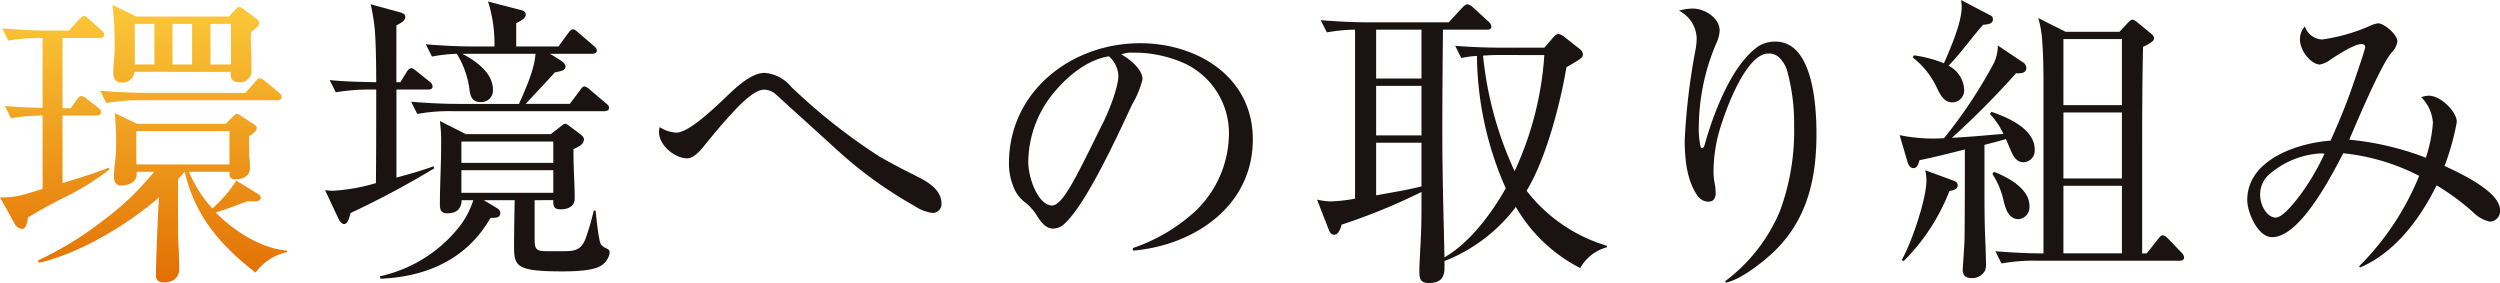 <svg xmlns="http://www.w3.org/2000/svg" xmlns:xlink="http://www.w3.org/1999/xlink" width="318" height="36" viewBox="0 0 318 36">
  <defs>
    <linearGradient id="linear-gradient" x1="0.5" x2="0.5" y2="1" gradientUnits="objectBoundingBox">
      <stop offset="0" stop-color="#fdd03d"/>
      <stop offset="1" stop-color="#e26f03"/>
    </linearGradient>
  </defs>
  <g id="グループ_60984" data-name="グループ 60984" transform="translate(-11245.631 327)">
    <path id="パス_21665" data-name="パス 21665" d="M5.416,15.634a23.311,23.311,0,0,0-4.013.35L.624,14.429q2.4.175,4.793.233V5.76a23.643,23.643,0,0,0-4.364.349L.273,4.554c1.987.156,4.013.272,6,.272H8.768l1.247-1.36c.312-.311.507-.506.624-.506.195,0,.39.156.7.428L12.821,4.71c.273.233.429.427.429.622,0,.35-.312.428-.585.428H7.95V14.7H9l.74-1.05c.195-.272.39-.505.624-.505a1.606,1.606,0,0,1,.7.389l1.4,1.089c.273.194.39.35.39.583,0,.35-.312.428-.585.428H7.95v8.591c2.183-.661,3.586-1.088,5.884-1.944l.117.194a33.017,33.017,0,0,1-5.378,3.383,57.041,57.041,0,0,0-5.027,2.76c-.039.428-.195,1.439-.741,1.439a1.2,1.2,0,0,1-.9-.583L0,26.052c1.949,0,2.728-.233,5.416-1.089ZM20.849,36.86c-.585,0-1.013-.233-1.013-.856,0-1.594.234-7.775.39-9.952-4.092,3.538-10.015,7.076-15.276,8.32l-.117-.311a42.98,42.98,0,0,0,8.456-5.209A34.632,34.632,0,0,0,19.6,22.787H17.38V23.1c0,1.2-1.4,1.438-1.909,1.438-.7,0-.974-.428-.974-1.089a11.48,11.48,0,0,1,.117-1.672A22.471,22.471,0,0,0,14.77,18.9c0-1.205-.078-2.371-.156-3.577l2.805,1.36h11.3l.819-.816c.35-.35.467-.467.584-.467a1.475,1.475,0,0,1,.585.311l1.559,1.011c.273.194.39.311.39.505,0,.272-.156.466-.974,1.05,0,.7,0,2.41.039,2.682a9.907,9.907,0,0,1,.078,1.4c0,1.166-1.286,1.4-1.832,1.4-.7,0-.779-.311-.779-.972H24.045a15.834,15.834,0,0,0,2.962,4.665,15.56,15.56,0,0,0,3.039-3.538l2.689,1.632c.195.117.429.311.429.545,0,.466-.662.466-.974.466a4.8,4.8,0,0,1-.74-.038c-1.13.466-2.806,1.088-4.014,1.438,2.26,2.333,5.767,4.588,9.08,4.859v.195a6.707,6.707,0,0,0-4.014,2.6c-4.443-3.46-7.716-7.192-9-12.829-.273.311-.585.66-.858.932,0,2.76,0,7.775.039,8.242.078.7.117,2.643.117,3.149,0,1.2-.819,1.749-1.949,1.749m-2.1-24.1h12.47l1.169-1.322c.39-.467.467-.545.662-.545a1.893,1.893,0,0,1,.74.428l1.637,1.361c.195.155.39.311.39.583,0,.35-.312.428-.584.428H18.121a25.588,25.588,0,0,0-4.6.35l-.779-1.555c1.988.156,3.975.272,6,.272M29.11,3.038l.741-.778c.312-.35.429-.427.585-.427.195,0,.351.117.662.35L32.657,3.35a.669.669,0,0,1,.311.544c0,.272-.272.583-1.013,1.088-.039.389-.039.778-.039,1.205.039,1.127.078,2.41.078,3.654a1.441,1.441,0,0,1-1.52,1.555c-1.091,0-1.13-.7-1.13-.972v-.349H17.108a1.51,1.51,0,0,1-1.6,1.361c-.779,0-1.091-.467-1.091-1.205A11.408,11.408,0,0,1,14.5,8.6a12.867,12.867,0,0,0,.078-1.71A39.264,39.264,0,0,0,14.3,1.561l3.04,1.477Zm-11.963,6.1h2.494V3.972H17.147Zm12.042,8.475H17.342v4.237H29.188ZM21.94,9.142h2.494V3.972H21.94Zm7.443-5.17H26.772v5.17h2.611Z" transform="translate(11245.631 -327.938)" fill="url(#linear-gradient)"/>
    <path id="パス_21666" data-name="パス 21666" d="M113.138,10.75l.779-1.283c.194-.311.389-.505.623-.505.117,0,.273.078.7.427l1.6,1.283a.835.835,0,0,1,.39.583c0,.35-.234.428-.585.428h-4.014v11.2c1.558-.427,3.156-.855,4.715-1.438l.078.272a114.364,114.364,0,0,1-10.639,5.676c-.195.856-.428,1.4-.818,1.4-.273,0-.546-.35-.7-.661l-1.715-3.654a8.218,8.218,0,0,0,1.013.078,23.643,23.643,0,0,0,5.456-.972c.039-3.965.039-7.93.039-11.9h-.585a25.708,25.708,0,0,0-4.56.35l-.779-1.555c1.949.195,3.936.233,5.924.272,0-1.71-.039-5.287-.2-6.881a25.878,25.878,0,0,0-.506-3.032l3.7,1.011c.585.156.7.35.7.622,0,.35-.273.622-1.13,1.05V10.75Zm17.069,15.006v4.782c0,1.594.155,1.71,1.909,1.71H133.4c1.831,0,2.611,0,3.273-1.555a30.859,30.859,0,0,0,1.053-3.615h.234c.156,1.283.273,2.721.545,3.926.117.505.39.661.857.894.311.155.39.272.39.544a2.4,2.4,0,0,1-1.13,1.671c-1.091.661-3.624.7-4.91.7-5.884,0-6.118-.661-6.118-3.227,0-1.943.039-3.887.078-5.831h-3.936l1.559.933c.273.155.546.35.546.7,0,.622-.585.622-1.247.622-3,5.248-8.145,7.5-13.99,7.736l-.078-.311a17.643,17.643,0,0,0,9.781-5.909,10.652,10.652,0,0,0,2.1-3.771h-1.481c-.039,1.127-.662,1.671-1.832,1.671-.74,0-.935-.389-.935-1.088,0-2.488.156-5.015.156-7.542a21.021,21.021,0,0,0-.156-3.11l3.313,1.672h10.795l1.247-.972c.39-.311.429-.35.584-.35.078,0,.2.039.468.233l1.442,1.089c.312.233.468.389.468.7,0,.622-.819.972-1.325,1.2v.583c0,1.827.156,4.043.156,5.676,0,1.05-.857,1.4-1.792,1.4-.9,0-.935-.428-.935-1.166ZM115.281,14.793l-.779-1.555c1.987.156,3.975.272,5.962.272h7.755c.818-1.827,1.988-4.432,2.1-6.375h-9.314c1.715.894,3.9,2.41,3.9,4.587a1.471,1.471,0,0,1-1.558,1.555c-1.13,0-1.325-.778-1.442-1.711a11.239,11.239,0,0,0-1.6-4.431,21.107,21.107,0,0,0-3.156.35l-.779-1.555c1.988.155,3.975.272,5.962.272H125.1a17.654,17.654,0,0,0-.818-5.715l4.053,1.05c.351.077.74.194.74.622,0,.388-.312.622-1.208,1.088V6.2h5.378l1.247-1.71c.273-.35.428-.466.585-.466.194,0,.311.077.7.427l1.949,1.672c.311.272.389.389.389.583,0,.35-.312.428-.585.428h-5.377l1.324.816c.351.233.662.505.662.816,0,.428-.39.545-1.364.739-1.052,1.2-2.533,2.721-3.7,4h5.611l1.286-1.71c.273-.389.39-.505.585-.505a1.428,1.428,0,0,1,.7.427l2.026,1.711c.351.272.389.427.389.583,0,.35-.35.427-.623.427H119.84a22.341,22.341,0,0,0-4.559.35m5.611,6.22h11.691V18.292H120.893Zm11.691.933H120.893v2.877h11.691Z" transform="translate(11183.427 -327.293)" fill="#1a1311"/>
    <path id="パス_21667" data-name="パス 21667" d="M212.838,30.924c1.559,0,4.715-3,6.742-4.95,1.13-1.052,2.884-2.649,4.481-2.649a4.886,4.886,0,0,1,3.391,1.792A74.832,74.832,0,0,0,238.714,34c1.52.857,3.079,1.675,4.637,2.455,1.364.663,3.2,1.715,3.2,3.468a1.118,1.118,0,0,1-1.247,1.208,5.616,5.616,0,0,1-2.221-.9,53.413,53.413,0,0,1-9.548-6.859c-2.689-2.455-5.416-4.91-8.106-7.365a2.317,2.317,0,0,0-1.481-.545c-1.208,0-3.156,2.026-3.975,2.923-1.169,1.247-2.26,2.572-3.351,3.9-.974,1.247-1.715,1.909-2.416,1.909-1.559,0-3.585-1.636-3.585-3.351a3.426,3.426,0,0,1,.077-.624,4.125,4.125,0,0,0,2.143.7" transform="translate(11118.835 -341.055)" fill="#1a1311"/>
    <path id="パス_21668" data-name="パス 21668" d="M338.208,40.027a22.283,22.283,0,0,0,8.145-4.871,13.738,13.738,0,0,0,4.092-9.665,9.8,9.8,0,0,0-5.573-8.924,15.616,15.616,0,0,0-6.586-1.4,3.374,3.374,0,0,0-1.52.234c1.013.545,2.688,1.871,2.688,3.156a12.129,12.129,0,0,1-1.324,3.2c-1.715,3.663-5.963,13.016-8.808,15.354a2.1,2.1,0,0,1-1.247.429c-.9,0-1.442-.741-1.909-1.4a6.935,6.935,0,0,0-1.521-1.832,4.452,4.452,0,0,1-1.675-2.26,7.61,7.61,0,0,1-.507-2.806c0-9.158,7.95-15.276,16.679-15.276,7.287,0,14.341,4.286,14.341,12.236,0,8.5-7.482,13.484-15.237,14.146Zm-9.781-20.07a13.986,13.986,0,0,0-3.507,9.08c0,2.221,1.324,5.573,3.039,5.573.7,0,1.52-1.169,1.871-1.715,1.286-1.909,3.507-6.663,4.676-8.963.662-1.325,1.87-4.365,1.87-5.807a3.412,3.412,0,0,0-1.208-2.494c-2.65.428-5.027,2.338-6.742,4.326" transform="translate(11051.508 -335.469)" fill="#1a1311"/>
    <path id="パス_21669" data-name="パス 21669" d="M450.869,5.72c.156-.194.507-.583.78-.583a1.847,1.847,0,0,1,.818.427l2.027,1.594a.906.906,0,0,1,.273.584c0,.427-.351.621-2.1,1.632-.78,4.665-2.611,11.7-5.066,15.706a20.122,20.122,0,0,0,10.21,7v.195a5.526,5.526,0,0,0-3.39,2.643,19.944,19.944,0,0,1-8.184-7.775,20.905,20.905,0,0,1-9.08,6.881v.933c0,1.283-.662,1.866-1.949,1.866-1.169,0-1.247-.622-1.247-1.477,0-1.127.117-2.449.195-4.471.078-1.438.078-3.265.078-5.637a76.56,76.56,0,0,1-10.171,4.16c-.156.661-.468,1.283-.936,1.283-.389,0-.585-.35-.7-.661l-1.481-3.81a9.038,9.038,0,0,0,1.754.233,21.3,21.3,0,0,0,3.079-.35V4.593a21.919,21.919,0,0,0-3.585.35l-.779-1.555c1.988.156,4.014.272,6,.272H437.7l1.325-1.439c.429-.466.78-.855,1.052-.855a1.435,1.435,0,0,1,.741.427l1.949,1.788a.934.934,0,0,1,.351.622c0,.35-.273.389-.585.389h-5.573c-.039,4.354-.078,8.708-.078,13.1,0,5.287.156,10.574.273,15.861,3.2-1.827,6.04-5.637,7.794-8.786a42.464,42.464,0,0,1-3.663-16.833,11.624,11.624,0,0,0-1.988.272l-.779-1.555q2.981.234,5.962.233h5.378Zm-22.407,5.093h5.768V4.593h-5.768Zm0,7.231h5.768v-6.3h-5.768Zm0,7.62c1.949-.35,3.858-.661,5.768-1.128V18.976h-5.768ZM443.854,7.819c-.585,0-1.208.039-1.792.078a45.764,45.764,0,0,0,4.014,14.7,41.362,41.362,0,0,0,3.78-14.773Z" transform="translate(10992.213 -327.821)" fill="#1a1311"/>
    <path id="パス_21670" data-name="パス 21670" d="M538.25,2.732c1.6,0,3.429,1.244,3.429,2.8a4.306,4.306,0,0,1-.468,1.711,27.416,27.416,0,0,0-2.183,10.418,10.563,10.563,0,0,0,.234,2.682.21.21,0,0,0,.156.116c.234,0,.311-.233.351-.389,1.091-3.926,3.468-10.34,6.975-12.634a4.127,4.127,0,0,1,2.027-.505c4.832,0,5.222,8.319,5.222,11.74,0,5.87-1.247,11.2-5.767,15.317-1.442,1.283-3.858,3.188-5.767,3.615l-.078-.194a21.548,21.548,0,0,0,6.975-8.941,29.44,29.44,0,0,0,1.793-10.885,25.143,25.143,0,0,0-.858-6.842,3.845,3.845,0,0,0-1.13-1.866,1.907,1.907,0,0,0-1.286-.427c-2.688,0-5.143,6.453-5.845,8.63a19.364,19.364,0,0,0-1.13,6.336,7.36,7.36,0,0,0,.155,1.594,6.287,6.287,0,0,1,.117,1.2c0,.622-.272,1.089-.935,1.089a1.736,1.736,0,0,1-1.364-.738c-1.4-2.021-1.637-4.743-1.637-7.114A82.347,82.347,0,0,1,538.6,8.018a9.029,9.029,0,0,0,.156-1.477A4.067,4.067,0,0,0,536.5,3a6.613,6.613,0,0,1,1.754-.272" transform="translate(10922.692 -328.641)" fill="#1a1311"/>
    <path id="パス_21671" data-name="パス 21671" d="M619.528,7.853a5.266,5.266,0,0,0,.429-2.061l3.2,2.138a.912.912,0,0,1,.429.7c0,.739-.819.7-1.325.7a108.064,108.064,0,0,1-8.144,8.2c2.182-.116,4.364-.311,6.547-.505a9.356,9.356,0,0,0-1.715-2.527l.2-.272c2.065.7,5.494,2.177,5.494,4.782a1.48,1.48,0,0,1-1.4,1.632c-1.247,0-1.52-1.321-2.26-2.954-.9.272-1.831.505-2.728.739V23.52c0,1.71,0,3.421.039,5.132.039,1.477.156,3.732.156,5.053a2.2,2.2,0,0,1-.117.7,1.842,1.842,0,0,1-1.676.972c-.779,0-1.169-.311-1.169-1.088,0-.194.234-3.227.234-4,.039-3.343.039-7.5.039-11.274-1.909.466-3.819.972-5.767,1.361-.117.388-.273,1.011-.741,1.011s-.662-.389-.779-.777l-1.013-3.421a21.3,21.3,0,0,0,5.651.388,60.837,60.837,0,0,0,6.43-9.719M607.993,33.2l-.273-.117c1.247-2.138,3.156-7.775,3.156-10.146a6.427,6.427,0,0,0-.156-1.283l3.585,1.322c.311.117.545.272.545.583,0,.544-.623.661-1.052.739a25.734,25.734,0,0,1-5.807,8.9m7.677-21.809a1.516,1.516,0,0,1-1.481,1.633c-1.052,0-1.52-.855-2.1-2.1a10.631,10.631,0,0,0-2.962-3.615l.156-.272A16.286,16.286,0,0,1,613.1,8.047c.818-1.866,2.26-5.17,2.26-7.153A6.9,6.9,0,0,0,615.281,0l3.7,1.944a.5.5,0,0,1,.351.505c0,.428-.312.661-1.247.7-1.52,1.71-2.806,3.577-4.4,5.209a3.624,3.624,0,0,1,1.988,3.033m8.3,14.811a1.515,1.515,0,0,1-1.4,1.672c-1.286,0-1.676-1.439-1.909-2.449a10.331,10.331,0,0,0-1.4-3.3l.194-.272c1.793.7,4.52,2.138,4.52,4.353M635.428,4.043l1.13-1.2c.195-.194.35-.35.545-.35a1.6,1.6,0,0,1,.545.311l1.715,1.4c.234.194.467.389.467.7,0,.233-.312.544-1.4,1.05-.117,4.859-.117,9.719-.117,14.578v11.7h.585l1.442-1.827c.234-.311.39-.467.585-.467.273,0,.468.195.7.428l1.675,1.749a1.009,1.009,0,0,1,.351.622c0,.35-.312.427-.585.427H625.023a22.7,22.7,0,0,0-4.6.35l-.779-1.555c1.988.155,4.014.272,6,.272h.117V11.39c0-2.022,0-4.043-.155-6.065a13.323,13.323,0,0,0-.507-3.032l3.469,1.749Zm-7.131,9.33h7.443v-8.4H628.3Zm0,9.33h7.443v-8.4H628.3Zm0,9.525h7.443V23.636H628.3Z" transform="translate(10879.8 -327)" fill="#1a1311"/>
    <path id="パス_21672" data-name="パス 21672" d="M741.837,20.047a5.074,5.074,0,0,0-1.481-3.226,2.9,2.9,0,0,1,.974-.194c1.481,0,3.547,2.021,3.547,3.342a31.78,31.78,0,0,1-1.559,5.6c3,1.36,7.054,3.5,7.054,5.6a1.331,1.331,0,0,1-1.325,1.477,4.378,4.378,0,0,1-2.1-1.2,31.018,31.018,0,0,0-4.637-3.42c-2.1,4.236-5.261,8.55-9.742,10.454l-.117-.155a34.574,34.574,0,0,0,7.637-11.5,27.011,27.011,0,0,0-9.664-2.876C728,28.713,724.5,34.62,721.378,34.62c-1.832,0-3.157-3.187-3.157-4.7,0-5.169,6.391-7.268,10.6-7.579.975-2.176,1.91-4.391,2.689-6.645.234-.661,1.715-4.936,1.715-5.247,0-.272-.195-.388-.468-.388-.936,0-3.079,1.4-3.9,1.942a3.324,3.324,0,0,1-1.4.661c-1.013,0-2.533-1.632-2.533-3.225a2.505,2.505,0,0,1,.623-1.633,2.429,2.429,0,0,0,2.182,1.672,22.879,22.879,0,0,0,5.963-1.672,4.051,4.051,0,0,1,1.169-.388c.74,0,2.455,1.4,2.455,2.293a2.456,2.456,0,0,1-.741,1.438c-1.364,1.593-4.4,8.783-5.378,11.075a36.688,36.688,0,0,1,9.742,2.293,17.858,17.858,0,0,0,.9-4.469M727.5,23.972a10.9,10.9,0,0,0-6.586,2.76,3.372,3.372,0,0,0-1.052,2.487c0,1.515.974,2.914,1.987,2.914,1.052,0,3.079-2.8,3.663-3.653a29.9,29.9,0,0,0,2.533-4.469,3.425,3.425,0,0,0-.546-.039" transform="translate(10813.26 -331.455)" fill="#1a1311"/>
  </g>
</svg>
